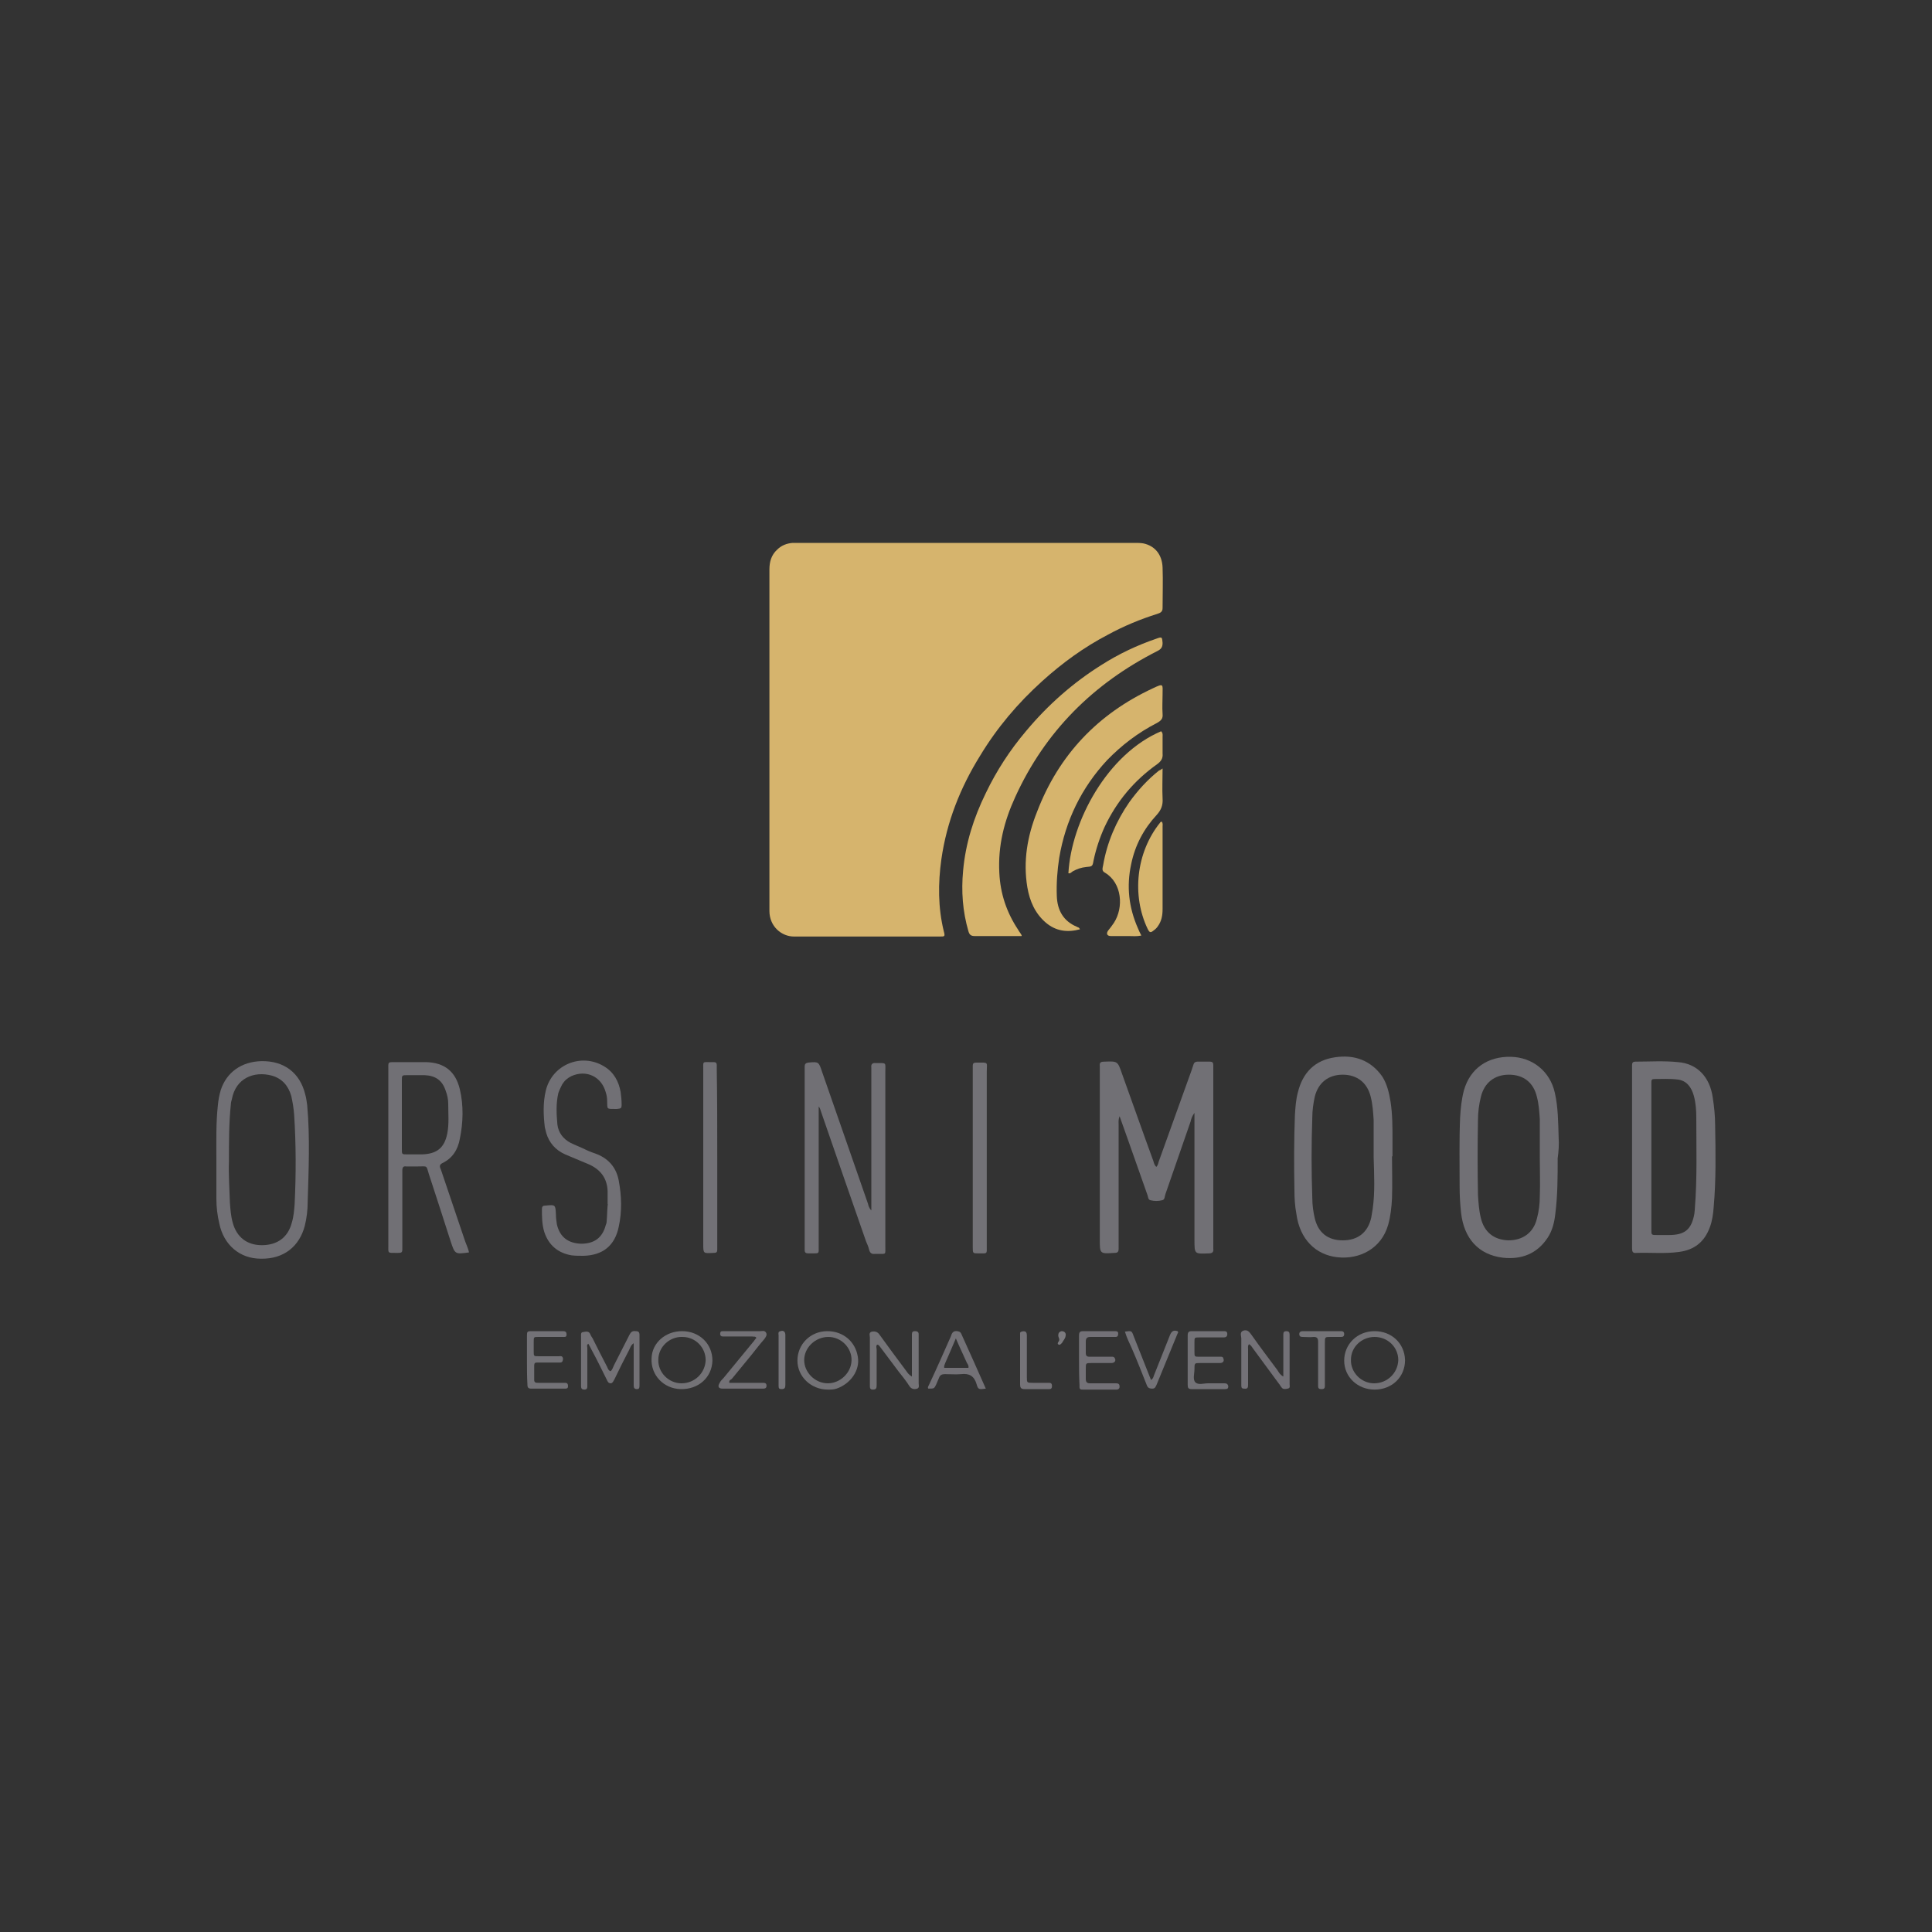 <?xml version="1.0" encoding="utf-8"?>
<!-- Generator: Adobe Illustrator 23.0.3, SVG Export Plug-In . SVG Version: 6.00 Build 0)  -->
<svg version="1.1" id="Livello_1" xmlns="http://www.w3.org/2000/svg" xmlns:xlink="http://www.w3.org/1999/xlink" x="0px" y="0px"
	 viewBox="0 0 400 400" style="enable-background:new 0 0 400 400;" xml:space="preserve">
<rect x="0" y="0" width="400" height="400" fill="#333333" stroke="none"/>
<style type="text/css">
	.st0{fill:#D6B46D;}
	.st1{fill:#717075;}
	.st2{fill:#737277;}
	.st3{fill:#727176;}
	.st4{fill:#D6B56E;}
	.st5{fill:#737176;}
	.st6{fill:#747377;}
	.st7{fill:#737177;}
	.st8{fill:#737276;}
	.st9{fill:#757378;}
	.st10{fill:#77767B;}
	.st11{fill:#7B7A7E;}
	.st12{fill:#FDFDFD;}
</style>
<g>
	<path class="st0" d="M159.3,153.1c0-11.7,0-23.5,0-35.2c0-1.6,0.4-3,1.6-4.1c0.9-0.9,2-1.3,3.2-1.4c0.4,0,0.8,0,1.1,0
		c23.2,0,46.5,0,69.7,0c0.6,0,1.2,0,1.8,0.1c2.4,0.5,3.9,2.3,4,5c0.1,2.8,0,5.6,0,8.4c0,0.8-0.5,1-1.1,1.2
		c-3.5,1.1-6.9,2.5-10.2,4.3c-5,2.6-9.5,5.9-13.6,9.6c-5.1,4.6-9.4,9.7-12.9,15.5c-4.1,6.6-6.9,13.7-8,21.4c-0.7,5-0.7,10,0.5,14.9
		c0.3,1.1,0.2,1.1-0.8,1.1c-10.1,0-20.2,0-30.2,0c-2.6,0-5.1-2.1-5.1-5.3C159.3,176.7,159.3,164.9,159.3,153.1z"/>
	<path class="st1" d="M231.8,231.1c-0.3,0.8-0.2,1.3-0.2,1.8c0,8.2,0,16.4,0,24.6c0,0.3,0,0.7,0,1c0,0.7-0.2,0.9-0.9,0.9
		c-3,0.2-3,0.2-3-2.8c0-11.6,0-23.3,0-34.9c0-0.3,0-0.7,0-1c-0.1-0.8,0.3-0.9,1-0.9c2.7-0.1,2.7-0.1,3.6,2.5
		c2.2,6.1,4.3,12.1,6.5,18.1c0.1,0.4,0.2,0.8,0.6,1.2c0.3-0.3,0.4-0.7,0.5-1.1c2.3-6.3,4.5-12.6,6.8-18.9c0.1-0.4,0.3-0.8,0.4-1.2
		c0.1-0.4,0.4-0.6,0.8-0.6c0.9,0,1.7,0,2.6,0c0.5,0,0.7,0.2,0.7,0.7c0,0.3,0,0.6,0,0.9c0,12.2,0,24.3,0,36.5c0,0.2,0,0.4,0,0.6
		c0.1,0.7-0.2,1-0.9,1c-3,0.1-3,0.2-3-2.8c0-8.2,0-16.4,0-24.6c0-0.5,0-1,0-1.7c-0.5,0.7-0.7,1.3-0.8,1.8c-1.7,5-3.5,10-5.2,15
		c-0.2,0.5-0.1,1.2-0.7,1.3c-0.8,0.2-1.6,0.2-2.4,0c-0.5-0.1-0.5-0.7-0.6-1c-1.4-4-2.8-7.9-4.2-11.9
		C232.9,234.2,232.4,232.8,231.8,231.1z"/>
	<path class="st0" d="M211.5,193.8c-3.3,0-6.5,0-9.7,0c-0.8,0-1.1-0.3-1.3-1c-1.2-4.1-1.5-8.3-1.1-12.5c0.5-5.7,2.2-11,4.7-16.1
		c2.2-4.6,5-8.9,8.3-12.8c4.5-5.4,9.7-10,15.6-13.7c3.6-2.3,7.4-4.1,11.5-5.5c1.1-0.4,1.1-0.3,1.2,0.9c0,0.9-0.3,1.3-1.1,1.7
		c-13.2,6.7-23.2,16.6-29.4,30.2c-2.3,5-3.6,10.1-3.3,15.7c0.2,4.3,1.5,8.2,3.9,11.8c0.2,0.4,0.5,0.7,0.7,1.1
		C211.6,193.6,211.5,193.6,211.5,193.8z"/>
	<path class="st0" d="M223.6,192.4c-2.6,0.7-5,0.4-7.1-1.4c-2.2-1.9-3.3-4.4-3.8-7.3c-0.9-5.4,0-10.6,2-15.6
		c4.5-11.8,12.6-20.3,24-25.6c2.3-1.1,2-0.8,2,1.2c0,1.4-0.1,2.7,0,4.1c0.1,1-0.3,1.4-1.2,1.9c-3.9,2-7.3,4.6-10.3,7.7
		c-5.3,5.7-8.6,12.5-9.9,20.2c-0.4,2.6-0.6,5.3-0.5,7.9c0.1,2.9,1.3,5.2,4.2,6.4c0.1,0.1,0.3,0.1,0.4,0.2
		C223.5,192.2,223.5,192.3,223.6,192.4z"/>
	<path class="st1" d="M355.1,233c0-1.9-0.2-3.9-0.5-5.8c-0.6-4.2-3.2-7-7.2-7.3c-2.9-0.3-5.9-0.1-8.8-0.1c-0.5,0-0.7,0.2-0.7,0.7
		c0,0.3,0,0.7,0,1v27.8c0,3,0,6.1,0,9.1c0,0.7,0.1,1.1,0.9,1c2.9-0.1,5.9,0.2,8.8-0.2c3.2-0.4,5.3-2.1,6.4-5.1
		c0.5-1.3,0.7-2.8,0.8-4.2C355.3,244.3,355.2,238.6,355.1,233z M350.9,250.2c0,0.4-0.1,0.8-0.1,1.1c-0.6,3.3-2,4.4-5.3,4.4h-2.1
		c-1.6,0-1.5,0.1-1.5-1.4V225c0-0.3,0-0.7,0-1c0-0.4,0.1-0.6,0.6-0.6c1.6,0,3.2-0.1,4.8,0.1c1.9,0.2,2.9,1.6,3.4,3.4
		c0.4,1.5,0.5,3,0.5,4.5C351.2,237.7,351.4,243.9,350.9,250.2z"/>
	<path class="st1" d="M322.7,235.5c-0.1-3.1-0.1-6.3-0.8-9.3c-1-4.4-4.6-7.3-9.1-7.4c-4.8-0.1-8.4,2.4-9.7,6.9
		c-0.5,1.9-0.7,3.8-0.8,5.7c-0.2,4.8-0.1,9.6-0.1,14.3c0,1.8,0.1,3.6,0.3,5.4c0.6,5.3,3.6,8.7,8.7,9.3c3.8,0.4,7-0.8,9.2-4.1
		c1-1.5,1.4-3.2,1.6-4.9c0.5-3.9,0.5-7.7,0.5-11.6C322.7,238.4,322.8,237,322.7,235.5z M318.8,247.7c0,1.6-0.2,3.1-0.6,4.6
		c-0.7,2.9-2.9,4.5-5.9,4.5c-3-0.1-5-1.7-5.7-4.6c-0.4-1.6-0.5-3.2-0.6-4.8c-0.1-5.2-0.1-10.3,0-15.5c0-1.6,0.2-3.2,0.6-4.8
		c0.7-2.9,2.8-4.6,5.8-4.6c3,0,5.1,1.6,5.8,4.6c0.4,1.5,0.5,3.1,0.6,4.6c0,2.6,0,5.3,0,7.9C318.8,242.4,318.9,245,318.8,247.7z"/>
	<path class="st1" d="M288.3,239.6c0-1.2,0-2.5,0-3.7c0-2.6,0-5.2-0.4-7.8c-0.3-1.8-0.7-3.6-1.7-5.2c-2.4-3.4-5.8-4.6-9.8-4
		c-4.2,0.6-6.7,3.2-7.7,7.3c-0.4,1.5-0.5,3.1-0.6,4.6c-0.2,5.2-0.2,10.5-0.1,15.7c0,1.6,0.1,3.2,0.4,4.8c0.7,5.3,4,8.5,8.5,9
		c4.6,0.5,9.1-1.8,10.5-6.7c0.5-1.8,0.7-3.6,0.8-5.5c0.1-2.9,0-5.8,0-8.7H288.3z M284.2,250.3c-0.1,0.6-0.2,1.2-0.3,1.8
		c-0.7,3.1-2.8,4.7-5.9,4.7c-3.1,0-5.1-1.6-5.8-4.6c-0.3-1.3-0.5-2.7-0.5-4.1c-0.2-5.6-0.2-11.2,0-16.8c0-1.4,0.2-2.8,0.5-4.2
		c0.7-2.9,2.8-4.6,5.8-4.6c3,0,5.1,1.7,5.8,4.6c0.4,1.6,0.5,3.2,0.6,4.8c0,2.6,0,5.1,0,7.7C284.5,243.2,284.7,246.8,284.2,250.3z"/>
	<path class="st1" d="M169.5,229.2c0,0.6,0,1.1,0,1.7c0,9,0,18.1,0,27.1c0,1.6,0.2,1.5-1.5,1.5c-0.2,0-0.4,0-0.6,0
		c-0.5,0-0.8-0.1-0.8-0.7c0-0.2,0-0.5,0-0.7c0-12.2,0-24.4,0-36.6c0-0.2,0-0.5,0-0.7c0-0.5,0.2-0.7,0.7-0.8c2.2-0.2,2.2-0.2,2.9,1.9
		c3.2,9.1,6.3,18.2,9.5,27.3c0.1,0.4,0.2,0.9,0.7,1.4c0-0.6,0-1.1,0-1.5c0-9,0-18.1,0-27.1c0-0.3,0-0.7,0-1c-0.1-0.6,0.2-1,0.9-0.9
		c0,0,0.1,0,0.1,0c2.2,0,1.9-0.2,1.9,1.8c0,12.1,0,24.1,0,36.2c0,1.7,0.2,1.5-1.5,1.5c-0.2,0-0.4,0-0.6,0c-0.8,0.1-1.1-0.2-1.3-1
		c-0.1-0.5-0.4-1.1-0.6-1.6c-3.1-8.9-6.2-17.8-9.3-26.8c-0.1-0.3-0.2-0.7-0.4-1C169.6,229.1,169.5,229.1,169.5,229.2z"/>
	<path class="st1" d="M96.1,256.4c-1.6-4.7-3.2-9.5-4.8-14.2c-0.2-0.5-0.5-1,0.3-1.4c2.1-1,3.2-2.8,3.6-5c0.7-3.4,0.8-6.9,0-10.3
		c-0.9-3.7-3.2-5.5-7-5.6c-2.1,0-4.2,0-6.2,0c-1.8,0-1.6-0.1-1.6,1.6c0,12.1,0,24.2,0,36.3c0,1.7-0.2,1.6,1.6,1.6
		c1.4,0,1.3,0,1.3-1.4v-14.7c0-0.3,0-0.7,0-1c0-0.6,0.2-0.9,0.8-0.8c0.8,0,1.6,0,2.4,0c2.1,0,1.7-0.3,2.3,1.6
		c1.5,4.6,3,9.2,4.5,13.9c0.9,2.7,0.9,2.7,3.8,2.3C96.9,258.3,96.4,257.4,96.1,256.4z M87.4,239c-1,0-2.1,0-3.1,0
		c-1.1,0-1.1,0-1.1-1.1c0-2.4,0-4.7,0-7.1c0-2.4,0-4.7,0-7.1c0-1.1,0-1.1,1.2-1.1c1.2,0,2.4,0,3.5,0c2.3,0.1,3.7,1.1,4.4,3.3
		c0.3,0.8,0.5,1.7,0.5,2.6c0,2.1,0.2,4.2-0.2,6.2C92,237.7,90.4,238.9,87.4,239z"/>
	<path class="st1" d="M63.6,228.8c-0.1-0.7-0.2-1.5-0.4-2.2c-1.1-4.5-4.4-7-9.1-6.9c-4.1,0.1-7.2,2.3-8.4,6c-0.3,1-0.5,2.1-0.6,3.2
		c-0.4,3.7-0.3,7.5-0.3,11.2c0,2.7,0,5.4,0,8.1c0,1.7,0.2,3.4,0.6,5.1c0.9,4.4,4.2,7.3,8.6,7.3c4.8,0.1,8-2.6,9.1-6.8
		c0.4-1.6,0.6-3.3,0.6-4.9C63.9,242.1,64.2,235.5,63.6,228.8z M61,249.3c-0.1,1.3-0.2,2.6-0.6,3.9c-0.8,3-3,4.6-6.2,4.6
		c-3.1,0-5.2-1.7-6-4.6c-0.4-1.4-0.5-2.8-0.6-4.2c-0.1-3-0.3-6-0.2-8.5c0-4.3,0-8.1,0.4-11.9c0-0.3,0.1-0.7,0.2-1
		c0.8-4.4,4.6-5.9,8.3-4.9c2.1,0.6,3.4,2.1,4,4.2c0.3,1.3,0.5,2.6,0.6,3.9C61.3,237,61.3,243.1,61,249.3z"/>
	<path class="st1" d="M125.8,249.3c0-0.9,0-1.8,0-2.7c-0.1-2.6-1.4-4.4-3.8-5.5c-1.7-0.7-3.3-1.4-5-2.1c-2-0.9-3.3-2.4-3.9-4.4
		c-0.1-0.4-0.2-0.8-0.3-1.2c-0.3-2.5-0.4-5.1,0.2-7.6c1.3-5.4,7.4-7.9,12.1-5c2,1.2,3,3.1,3.4,5.3c0.1,0.8,0.2,1.7,0.2,2.5
		c0,0.9-0.1,0.9-1,1c-2.3,0-1.9,0.1-2-1.7c0-0.6-0.1-1.2-0.3-1.8c-0.9-3.2-4-4.7-7.1-3.3c-0.8,0.4-1.4,0.9-1.9,1.7
		c-0.3,0.6-0.6,1.2-0.8,1.8c-0.5,2.1-0.4,4.3-0.2,6.5c0.2,1.7,1.2,3,2.7,3.8c1,0.5,2.1,0.9,3.1,1.4c0.8,0.4,1.7,0.7,2.5,1
		c2.4,1,3.9,2.8,4.4,5.4c0.6,3.2,0.7,6.4,0,9.6c-0.8,3.9-3.3,5.9-7.3,6c-0.8,0-1.7,0-2.5-0.1c-2.8-0.5-4.7-2.1-5.6-4.8
		c-0.5-1.6-0.5-3.2-0.5-4.8c0-0.5,0.2-0.7,0.7-0.7c0,0,0.1,0,0.1,0c2-0.2,2-0.2,2.1,1.9c0,0.7,0.1,1.3,0.2,2c0.6,2.6,2.3,3.9,5,4
		c2.7,0,4.4-1.2,5.1-3.8c0.1-0.3,0.2-0.5,0.2-0.8c0.1-1.1,0.1-2.2,0.2-3.3C125.9,249.3,125.8,249.3,125.8,249.3z"/>
	<path class="st0" d="M240.4,151.4c0.4,0.4,0.3,0.8,0.3,1.1c0,1.2,0,2.4,0,3.5c0.1,1-0.3,1.6-1.1,2.2c-4.8,3.4-8.4,7.7-10.9,13
		c-1,2.2-1.8,4.6-2.3,7c-0.2,1.2-0.3,1.2-1.5,1.3c-1,0.1-1.9,0.4-2.8,0.9c-0.3,0.2-0.5,0.5-0.9,0.4
		C221.8,170,229.3,156.1,240.4,151.4z"/>
	<path class="st0" d="M240.7,159.1c0,2.3-0.1,4.2,0,6.2c0.1,1.4-0.3,2.4-1.2,3.4c-2.7,2.9-4.5,6.3-5.3,10.2c-1,4.6-0.5,9,1.4,13.3
		c0.2,0.5,0.4,0.9,0.7,1.5c-1,0.2-1.8,0.1-2.6,0.1c-1.2,0-2.5,0-3.7,0c-0.8,0-1-0.5-0.6-1.1c0.4-0.5,0.8-1,1.2-1.6
		c2.1-3.2,1.7-8.3-1.8-10.4c-0.8-0.4-0.5-1-0.4-1.6c0.8-4.7,2.7-9.1,5.4-13c1.8-2.5,3.8-4.7,6.2-6.6
		C240.1,159.5,240.3,159.4,240.7,159.1z"/>
	<path class="st2" d="M201.4,239.6c0-6,0-11.9,0-17.9c0-0.3,0-0.7,0-1c0-0.6,0.2-0.7,0.8-0.7c2.6,0,2.1-0.2,2.1,2
		c0,12,0,23.9,0,35.9c0,1.8,0.2,1.6-1.7,1.6c-1.2,0-1.2,0-1.2-1.3C201.4,252,201.4,245.8,201.4,239.6z"/>
	<path class="st3" d="M148.5,239.7c0,6,0,12,0,18c0,0.3,0,0.7,0,1c0,0.6-0.2,0.7-0.8,0.7c-2.1,0.1-2.1,0.2-2.1-1.9c0-12,0-24,0-36.1
		c0-1.7-0.2-1.5,1.5-1.5c0.2,0,0.5,0,0.7,0c0.4,0,0.6,0.2,0.6,0.6c0,0.4,0,0.8,0,1.1C148.5,227.7,148.5,233.7,148.5,239.7z"/>
	<path class="st4" d="M240.5,170.1c0.3,0.3,0.2,0.7,0.2,1c0,5.7,0,11.4,0,17.1c0,1.3-0.2,2.5-1,3.6c-0.2,0.3-0.5,0.6-0.8,0.8
		c-0.7,0.6-0.9,0.5-1.3-0.3c-3.3-6.9-2.4-15.8,2.6-22C240.2,170.2,240.3,170.2,240.5,170.1z"/>
	<path class="st5" d="M126.4,283.9c0.4-0.3,0.5-0.8,0.7-1.2c1.1-2.1,2.1-4.2,3.2-6.3c0.3-0.6,0.6-0.9,1.3-0.8c0.6,0,0.8,0.2,0.8,0.8
		c0,3.5,0,6.9,0,10.4c0,0.4,0,0.8-0.5,0.8c-0.6,0-0.7-0.3-0.7-0.8c0-2.4,0-4.8,0-7.2c0-0.4,0-0.9,0-1.5c-0.6,0.4-0.7,0.9-0.9,1.3
		c-1.1,2.1-2.1,4.1-3.1,6.2c-0.2,0.3-0.3,0.7-0.7,0.8c-0.6,0-0.7-0.4-0.9-0.8c-1-2-2-4.1-3.1-6.1c-0.2-0.4-0.4-0.8-0.7-1.3
		c-0.4,0.3-0.2,0.6-0.2,0.9c0,2.3,0,4.6,0,7c0,0.3,0,0.7,0,1c0,0.4-0.2,0.6-0.6,0.6c-0.5,0-0.7-0.2-0.7-0.7c0-1.4,0-2.7,0-4.1
		c0-2.1,0-4.2,0-6.2c0-0.3-0.1-0.9,0.4-0.9c0.5-0.1,1.2-0.3,1.5,0.4c0.1,0.3,0.3,0.6,0.5,0.9c1,2,2,4,3,5.9
		C125.8,283.2,125.9,283.7,126.4,283.9z"/>
	<path class="st6" d="M188.8,285c0-2.7,0-5.2,0-7.7c0-0.4,0-0.8,0-1.1c0-0.4,0.2-0.6,0.6-0.6c0.4,0,0.8,0.1,0.8,0.6
		c0,0.4,0,0.9,0,1.3c0,3,0,6,0,8.9c0,0.4,0.2,0.9-0.3,1.1c-0.6,0.2-1.2,0.1-1.6-0.5c-0.7-1.1-1.5-2.1-2.3-3.1
		c-1.3-1.7-2.6-3.5-3.9-5.2c-0.1-0.1-0.2-0.3-0.5-0.3c-0.3,0.3-0.1,0.7-0.1,1c0,2.5,0,4.9,0,7.4c0,0.6-0.1,0.9-0.8,0.9
		c-0.4,0-0.6-0.2-0.6-0.6c0-0.6,0-1.2,0-1.8c0-2.8,0-5.6,0-8.4c0-0.4-0.3-1,0.4-1.2c0.6-0.1,1.1,0,1.5,0.5c1.9,2.6,3.7,5.1,5.6,7.6
		C187.9,284.2,188.1,284.6,188.8,285z"/>
	<path class="st7" d="M265.7,285c0-2.6,0-5.1,0-7.5c0-0.4,0-0.9,0-1.3c0-0.4,0.2-0.6,0.6-0.6c0.5,0,0.7,0.2,0.7,0.7
		c0,0.5,0,0.9,0,1.4c0,3,0,6,0,8.9c0,0.3,0.2,0.8-0.4,0.9c-0.5,0.1-1,0.2-1.3-0.3c-0.2-0.2-0.3-0.5-0.5-0.7
		c-1.8-2.4-3.5-4.8-5.3-7.2c-0.3-0.4-0.5-0.8-0.9-1c-0.3,0.3-0.2,0.7-0.2,1c0,2.5,0,4.9,0,7.4c0,0.6-0.1,0.9-0.8,0.8
		c-0.4,0-0.6-0.1-0.6-0.6c0-0.3,0-0.7,0-1c0-2.9,0-5.9,0-8.8c0-0.5-0.4-1.3,0.4-1.6c0.9-0.3,1.3,0.3,1.8,1c1.7,2.4,3.5,4.8,5.3,7.2
		C264.8,284.2,265,284.6,265.7,285z"/>
	<path class="st8" d="M141.2,275.6c-3.4,0-6.2,2.4-6.3,5.6c-0.2,3.5,2.5,6.3,6,6.4c3.7,0.1,6.5-2.4,6.6-5.9
		C147.5,278.2,144.8,275.6,141.2,275.6z M141.1,286.4c-2.7,0-4.9-2.3-4.8-4.9c0-2.6,2.3-4.8,5-4.7c2.7,0,4.8,2.2,4.8,4.8
		C146,284.3,143.8,286.4,141.1,286.4z"/>
	<path class="st8" d="M177.6,280.9c-0.5-3.2-3.1-5.3-6.3-5.3c-3.5,0-6.2,2.7-6.2,6.1c0,3.3,2.8,6,6.3,6c0.6,0,1.2,0,1.8-0.2
		C176.1,286.5,178.1,283.7,177.6,280.9z M171.4,286.4c-2.7,0-4.9-2.3-4.9-4.8c0-2.6,2.3-4.8,5-4.8c2.7,0,4.9,2.3,4.8,4.9
		C176.2,284.3,173.9,286.4,171.4,286.4z"/>
	<path class="st8" d="M284.6,275.6c-3.6,0-6.3,2.7-6.3,6.1c0,3.4,2.8,6,6.3,6c3.6,0,6.3-2.6,6.3-6.1
		C290.8,278.1,288.1,275.6,284.6,275.6z M284.5,286.4c-2.7,0-4.9-2.3-4.8-4.9c0-2.6,2.2-4.7,4.9-4.7c2.7,0,4.9,2.1,4.9,4.8
		C289.4,284.3,287.2,286.4,284.5,286.4z"/>
	<path class="st2" d="M109.1,281.5c0-1.6,0-3.2,0-4.8c0-1,0-1.1,1-1.1c2.1,0,4.3,0,6.4,0c0.5,0,0.8,0.1,0.8,0.7
		c0,0.6-0.4,0.5-0.8,0.5c-1.7,0-3.3,0-5,0c-1,0-1,0-1,1c0,0.7,0,1.3,0,2c0,1,0,1,1.1,1c1.3,0,2.6,0,4,0c0.3,0,0.6-0.1,0.8,0.1
		c0.2,0.2,0.2,0.5,0.1,0.8c-0.1,0.4-0.4,0.4-0.7,0.4c-1.2,0-2.4,0-3.5,0c-0.4,0-0.8,0-1.1,0c-0.4,0-0.6,0.1-0.6,0.6c0,1,0,2,0,3
		c0,0.6,0.4,0.6,0.9,0.6c1.5,0,3,0,4.5,0c0.3,0,0.7,0,1,0c0.5,0,0.6,0.3,0.6,0.7c0,0.5-0.3,0.5-0.7,0.5c-1.6,0-3.2,0-4.8,0
		c-0.7,0-1.4,0-2.1,0c-0.6,0-0.8-0.2-0.8-0.8C109.1,285,109.1,283.3,109.1,281.5z"/>
	<path class="st2" d="M245.9,281.6c0-1.7,0-3.4,0-5.1c0-0.7,0.2-0.9,0.9-0.9c2.2,0,4.3,0,6.5,0c0.4,0,0.8,0,0.8,0.6
		c0,0.6-0.4,0.7-0.8,0.7c-1.7,0-3.3,0-5,0c-1,0-1,0-1,1c0,0.7,0,1.3,0,2c0,1,0,1,1.1,1c1.4,0,2.7,0,4.1,0c0.3,0,0.7-0.1,0.8,0.4
		c0.2,0.5-0.1,0.9-0.7,0.9c-1.4,0-2.7,0-4.1,0c-1.2,0-1.2,0-1.2,1.3c0,0.9-0.4,2.1,0.2,2.7c0.6,0.6,1.7,0.2,2.6,0.2
		c1.1,0,2.3,0,3.4,0c0.4,0,0.7,0.1,0.8,0.6c0,0.5-0.2,0.6-0.7,0.6c-2.3,0-4.6,0-6.9,0c-0.7,0-0.8-0.3-0.8-0.9
		C245.9,285,245.9,283.3,245.9,281.6z"/>
	<path class="st7" d="M223.4,281.5c0-1.7,0-3.3,0-5c0-0.7,0.2-0.9,0.9-0.9c2.1,0,4.3,0,6.4,0c0.4,0,0.9,0,0.8,0.6
		c0,0.7-0.5,0.6-0.9,0.6c-1.6,0-3.2,0-4.8,0c-0.7,0-1,0.2-1,1c0,0.8,0,1.5,0,2.3c0,0.6,0.2,0.8,0.8,0.8c1.4,0,2.8,0,4.3,0
		c0.3,0,0.7-0.1,0.9,0.3c0.3,0.5,0,1-0.7,1c-1.4,0-2.7,0-4.1,0c-1.2,0-1.2,0-1.2,1.2c0,0.7,0,1.4,0,2.1c0,0.7,0.3,0.9,0.9,0.9
		c1.5,0,2.9,0,4.4,0c0.3,0,0.7,0,1,0c0.5,0,0.7,0.2,0.7,0.7c0,0.4-0.3,0.6-0.6,0.6c-2.4,0-4.7,0-7.1,0c-0.7,0-0.6-0.4-0.6-0.9
		C223.4,285,223.4,283.2,223.4,281.5z"/>
	<path class="st5" d="M199,276.1c-0.2-0.4-0.4-0.4-0.8-0.5c-0.8-0.1-1.1,0.3-1.3,1c-1.5,3.4-3,6.8-4.6,10.2
		c-0.1,0.2-0.3,0.5-0.1,0.7c1.2,0,1.2,0,1.6-0.8c0.2-0.5,0.4-0.9,0.6-1.4c0.2-0.6,0.6-0.8,1.2-0.8c1.1,0,2.3,0.1,3.4,0
		c1.7-0.2,2.7,0.4,3.2,2.1c0.3,1.1,0.5,1.1,1.9,0.9C202.4,283.6,200.7,279.9,199,276.1z M200.5,283.2h-5c-0.1-0.4,0.1-0.7,0.2-1
		c0.7-1.6,1.4-3.2,2.2-5.1c0.8,1.9,1.6,3.5,2.3,5.1C200.4,282.5,200.6,282.8,200.5,283.2z"/>
	<path class="st5" d="M151,286.3c2,0,4,0,6,0c0.3,0,0.7,0,1,0c0.4,0,0.7,0.1,0.7,0.6c0,0.5-0.3,0.6-0.7,0.6c-1.1,0-2.3,0-3.4,0
		c-1.7,0-3.3,0-5,0c-0.8,0-1.1-0.4-0.6-1.2c0.2-0.4,0.5-0.7,0.8-1c2-2.4,4-4.9,6-7.3c0.3-0.3,0.5-0.7,0.8-1
		c-0.2-0.4-0.6-0.2-0.9-0.3c-1.7,0-3.5,0-5.2,0c-0.3,0-0.6,0-0.9,0c-0.3,0-0.5-0.2-0.5-0.5c0-0.4,0.1-0.6,0.5-0.6c0.7,0,1.4,0,2.1,0
		c1.9,0,3.8,0,5.7,0c0.4,0,0.9-0.2,1.2,0.3c0.3,0.5-0.1,1-0.4,1.4c-0.9,1-1.7,2.1-2.6,3.2c-1.4,1.7-2.8,3.4-4.1,5
		C151.2,285.7,150.9,285.8,151,286.3z"/>
	<path class="st2" d="M232.9,275.7c1.4-0.2,1.4-0.2,1.8,0.9c1.2,3,2.4,6.1,3.6,9.1c0.4-0.2,0.5-0.6,0.6-0.9c1.1-2.8,2.2-5.5,3.3-8.3
		c0.3-0.8,0.7-1.2,1.6-0.9c0.2,0.2,0.1,0.4,0,0.5c-1.4,3.5-2.9,7-4.3,10.5c-0.2,0.4-0.3,0.9-0.9,0.9c-0.7,0-1-0.2-1.2-0.8
		c-1-2.5-2-5.1-3.1-7.6C233.8,278,233.3,277,232.9,275.7z"/>
	<path class="st6" d="M272.9,282.2c0-1.5,0-2.9,0-4.4c0-0.7-0.2-1-0.9-1c-0.8,0.1-1.5,0-2.3,0c-0.4,0-0.7-0.1-0.7-0.6
		c0-0.5,0.4-0.6,0.8-0.6c2.6,0,5.2,0,7.8,0c0.4,0,0.7,0.1,0.7,0.6c0,0.6-0.4,0.6-0.8,0.6c-0.7,0-1.3,0-2,0c-1.2,0-1.2,0-1.2,1.3
		c0,2.6,0,5.3,0,7.9c0,0.3,0,0.7,0,1c0,0.4-0.2,0.6-0.6,0.6c-0.4,0-0.8,0-0.8-0.6c0-1,0-2.1,0-3.1
		C272.9,283.3,272.9,282.8,272.9,282.2z"/>
	<path class="st9" d="M211.2,281.5c0-1.7,0-3.4,0-5.1c0-0.3-0.1-0.6,0.3-0.7c0.3-0.1,0.6-0.1,0.8,0c0.3,0.2,0.3,0.6,0.3,0.9
		c0,1.8,0,3.6,0,5.4c0,1,0,2.1,0,3.1c0,1.2,0,1.2,1.3,1.2c1,0,2.1,0,3.1,0c0.5,0,0.8,0,0.8,0.7c0,0.7-0.5,0.6-0.9,0.6
		c-1.6,0-3.2,0-4.8,0c-0.8,0-0.9-0.4-0.9-1C211.2,284.9,211.2,283.2,211.2,281.5z"/>
	<path class="st10" d="M162.6,281.5c0,1.7,0,3.5,0,5.2c0,0.6-0.1,0.9-0.8,0.9c-0.4,0-0.6-0.1-0.6-0.6c0-0.1,0-0.3,0-0.4
		c0-3.4,0-6.7,0-10.1c0-0.3-0.2-0.8,0.4-0.9c0.6-0.2,1,0.1,1,0.8C162.6,278.1,162.6,279.8,162.6,281.5z"/>
	<path class="st11" d="M219.8,275.6c0.6,0,1,0.4,0.8,1.1c-0.1,0.5-0.5,0.9-0.7,1.3c-0.2,0.2-0.4,0.5-0.7,0.4c-0.4-0.2-0.1-0.5,0-0.7
		c0.3-0.4-0.1-0.8-0.1-1.2C219.1,276,219.3,275.7,219.8,275.6z"/>
	<line class="st12" x1="200.5" y1="283.2" x2="195.6" y2="283.2"/>
	<path class="st12" d="M198,277.1"/>
</g>
</svg>
